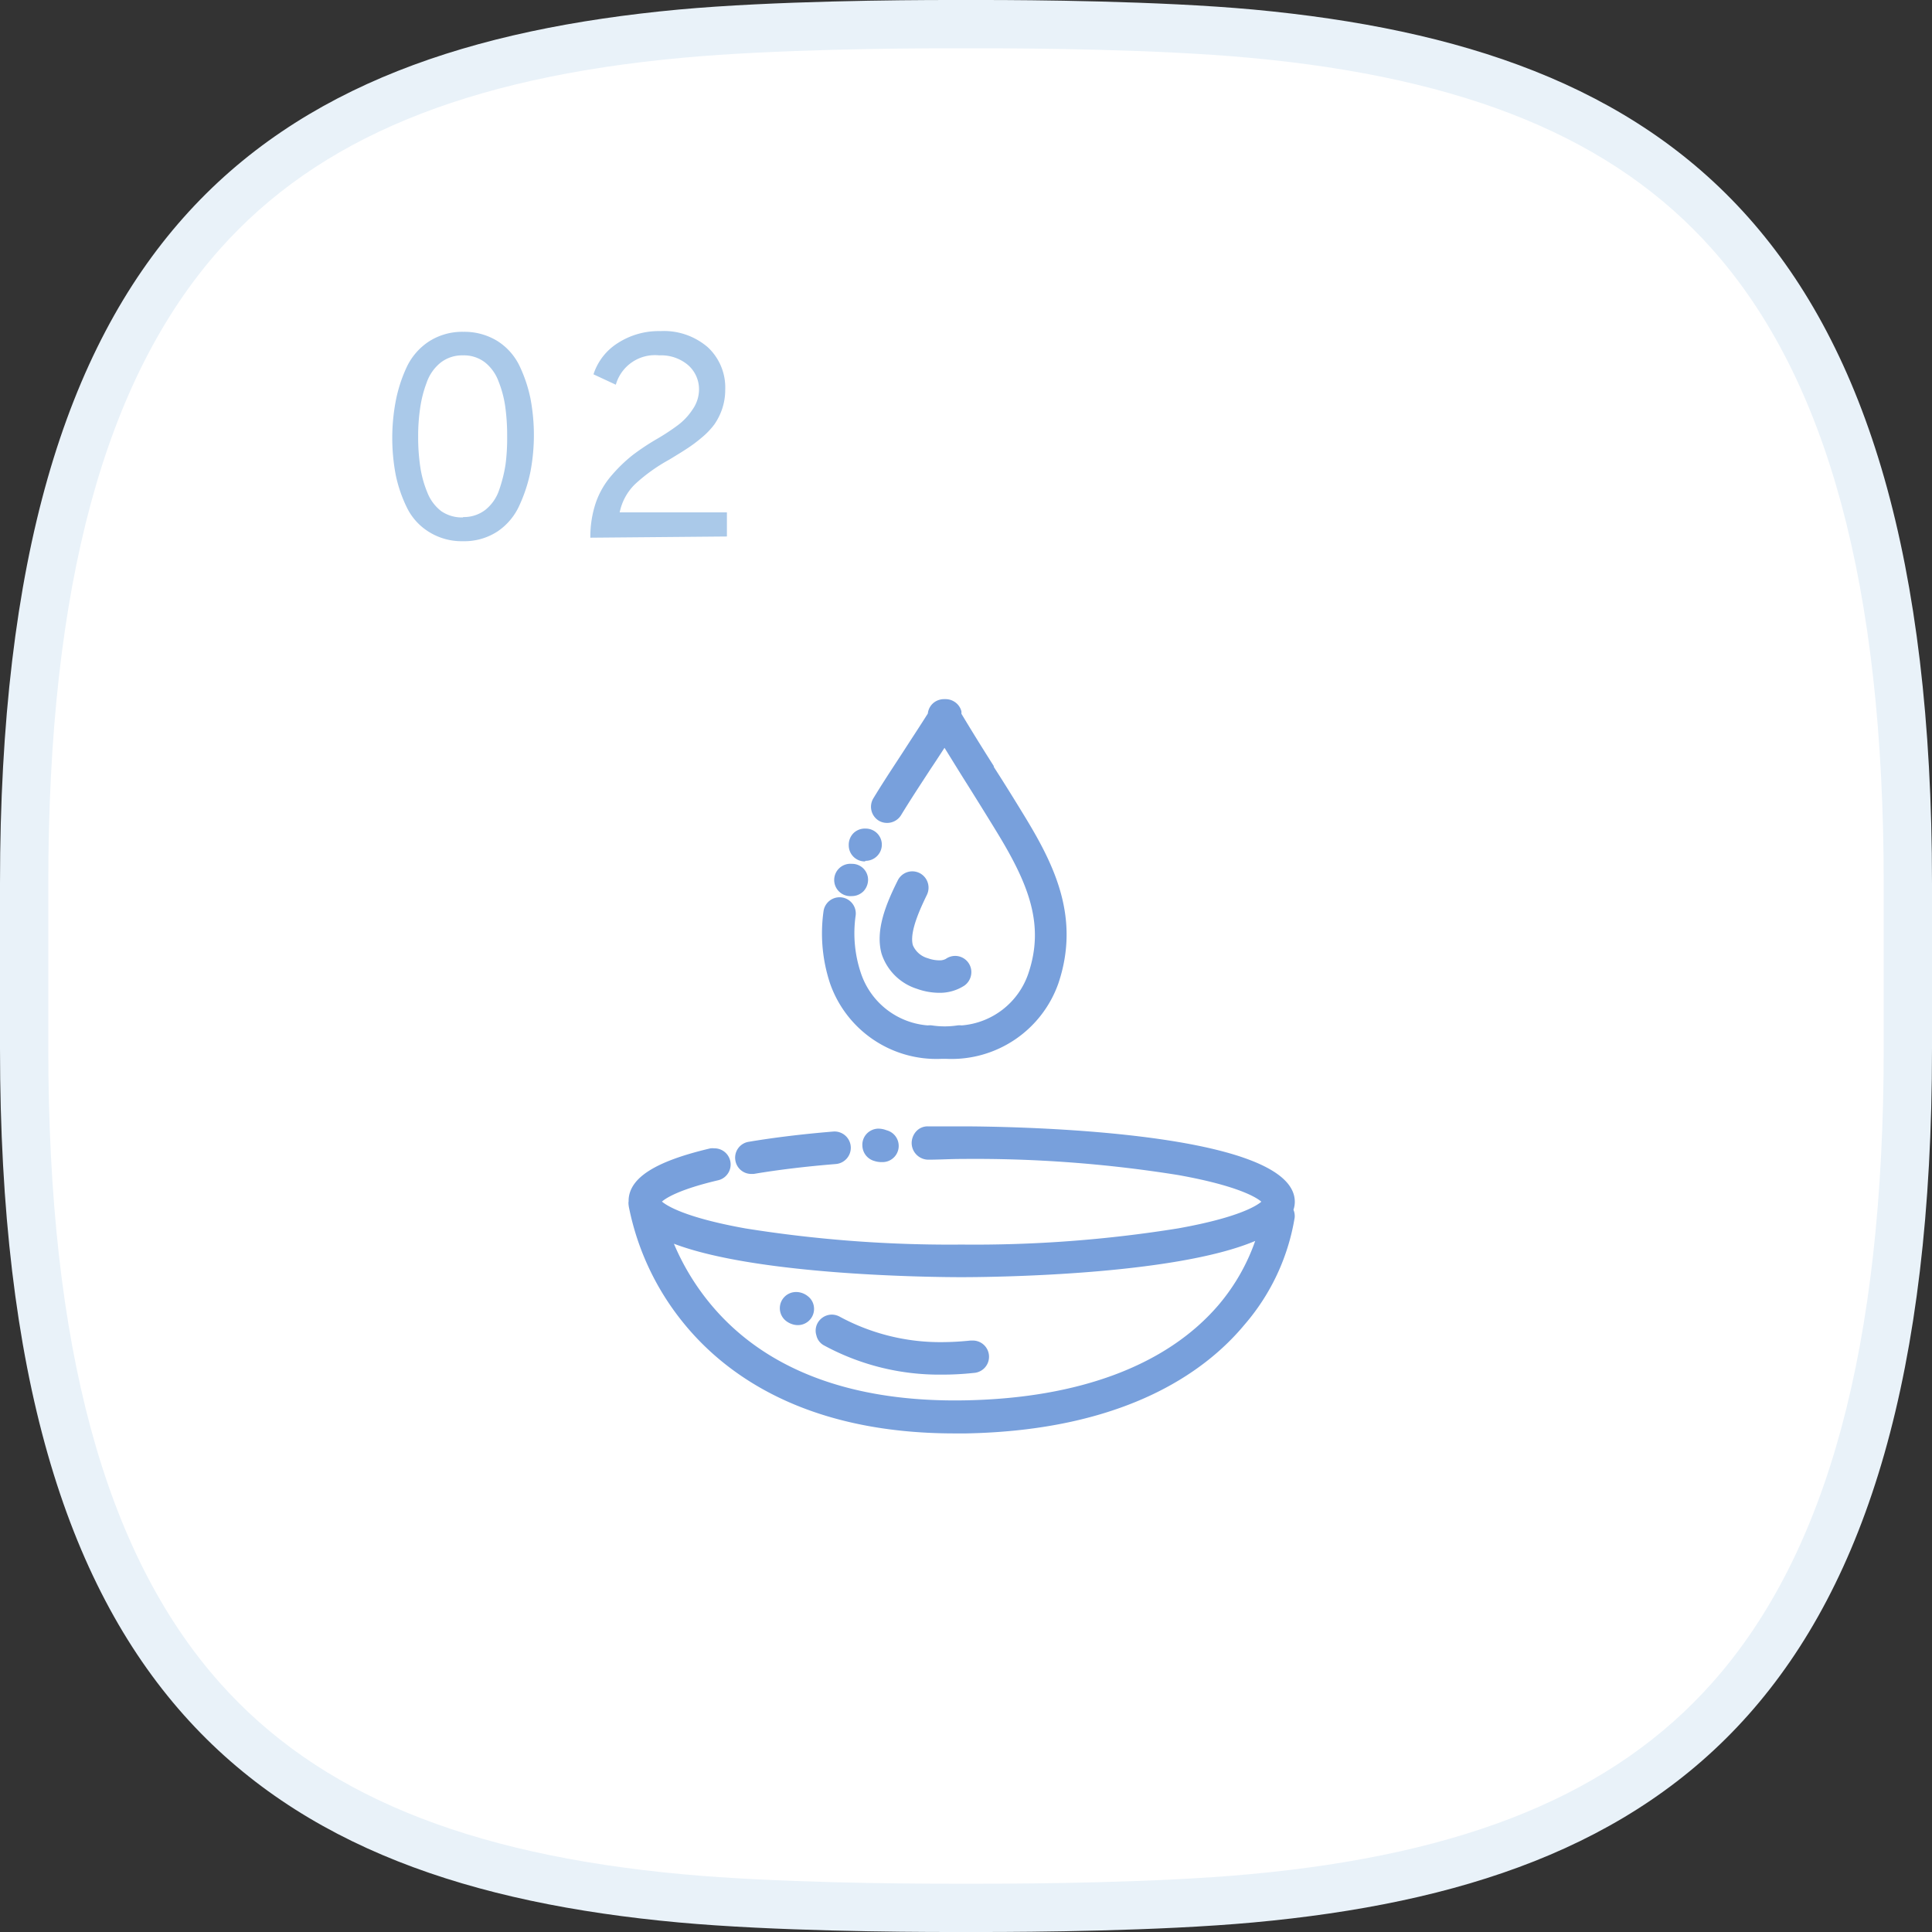 <svg xmlns="http://www.w3.org/2000/svg" viewBox="0 0 160 160"><rect x="0" y="0" width="160" height="160" fill="#333333" stroke="none"/><defs><style>.cls-4{fill:#78a0dc}</style></defs><g id="レイヤー_2" data-name="レイヤー 2"><g id="レイヤー_16" data-name="レイヤー 16"><path d="M80 158h-1.42c-4.11 0-14.48-.08-22.19-.78-18.57-1.71-31.18-7-39.68-16.53C6.81 129.56 2 112 2 86.84V73.16c0-25.11 4.81-42.72 14.71-53.85 8.5-9.57 21.11-14.82 39.68-16.53C64.1 2.08 74.47 2 78.58 2h2.84c4.1 0 14.48.08 22.19.78 18.57 1.71 31.18 7 39.68 16.53C153.19 30.44 158 48.05 158 73.16v13.68c0 25.11-4.81 42.72-14.71 53.85-8.5 9.57-21.11 14.82-39.68 16.53-7.71.7-18.08.78-22.18.78z" fill="#fff"/><path d="M81.43 4c4.07 0 14.37.08 22 .78 18 1.65 30.22 6.69 38.37 15.86 9.55 10.74 14.2 27.92 14.2 52.52v13.68c0 24.6-4.65 41.78-14.2 52.52-8.15 9.17-20.34 14.21-38.37 15.86-7.63.7-17.93.78-22 .78h-2.86c-4.07 0-14.37-.08-22-.78-18-1.65-30.22-6.69-38.37-15.86C8.65 128.62 4 111.44 4 86.84V73.16c0-24.6 4.65-41.78 14.2-52.52 8.15-9.17 20.34-14.21 38.37-15.86 7.63-.7 17.93-.78 22-.78h2.86m0-4h-2.86c-3.81 0-14.48.07-22.36.79C21.83 4 0 19.35 0 73.16v13.68c0 53.81 21.83 69.21 56.21 72.37 7.88.72 18.55.79 22.36.79h2.86c3.81 0 14.48-.07 22.36-.79 34.38-3.16 56.21-18.56 56.21-72.37V73.16C160 19.35 138.17 4 103.79.79 95.91.07 85.24 0 81.43 0z" fill="#e9f2f9"/><path d="M38.35 44.82a5.12 5.12 0 01-2.81-.76 4.88 4.88 0 01-1.83-2 11.37 11.37 0 01-.94-2.74 16.42 16.42 0 010-6.09 12 12 0 01.88-2.76 5.19 5.19 0 011.84-2.17 5.09 5.09 0 012.89-.82 5.2 5.2 0 012.81.76A5 5 0 0143 30.25a11.81 11.81 0 01.93 2.75 16.26 16.26 0 010 6.06 12.72 12.72 0 01-.9 2.76A5.13 5.13 0 0141.22 44a5 5 0 01-2.87.82zm0-2a2.91 2.91 0 001.85-.6 3.55 3.55 0 001.14-1.65 11.84 11.84 0 00.53-2.13 16.84 16.84 0 00.13-2.31 17.18 17.18 0 00-.16-2.47 9.06 9.06 0 00-.57-2.12A3.59 3.59 0 0040.15 30a2.85 2.85 0 00-1.8-.57 2.9 2.9 0 00-1.87.61 3.66 3.66 0 00-1.15 1.66 9.79 9.79 0 00-.54 2.13 15.74 15.74 0 00-.16 2.34 16.77 16.77 0 00.17 2.46 8.94 8.94 0 00.58 2.13 3.62 3.62 0 001.16 1.57 3 3 0 001.81.52zm10.54 1.71a8.85 8.85 0 01.45-2.89 6.86 6.86 0 011.33-2.29 12.61 12.61 0 011.72-1.66 19.56 19.56 0 012.07-1.37 18.23 18.23 0 001.72-1.14 5.11 5.11 0 001.17-1.26 2.9 2.9 0 00.54-1.68 2.66 2.66 0 00-.9-2 3.44 3.44 0 00-2.39-.81 3.37 3.37 0 00-3.6 2.43L49.15 31a4.8 4.8 0 012-2.58 6.25 6.25 0 013.53-1 5.57 5.57 0 013.94 1.34 4.55 4.55 0 011.44 3.51 4.94 4.94 0 01-.26 1.61 5.19 5.19 0 01-.64 1.27 6.4 6.4 0 01-1.07 1.11 11.83 11.83 0 01-1.24.92c-.35.23-.84.53-1.45.9a14.21 14.21 0 00-2.79 2 4.5 4.5 0 00-1.29 2.35h8.88v2z" fill="#aac9e9"/><path class="cls-4" d="M77.94 87.69h.46a9.38 9.38 0 009.25-6.25c1.85-5.5-.39-9.9-2.85-13.93-.8-1.31-1.66-2.7-2.5-4v-.07c-1-1.57-1.92-3.06-2.68-4.33a1.38 1.38 0 000-.2 1.32 1.32 0 00-.62-.82 1.34 1.34 0 00-.68-.19h-.15a1.4 1.4 0 00-.69.19 1.32 1.32 0 00-.64 1c-.63 1-1.29 2-2 3.1s-1.6 2.42-2.51 3.92a1.35 1.35 0 00.44 1.85 1.32 1.32 0 00.7.19 1.35 1.35 0 001.15-.64c.88-1.44 1.69-2.66 2.47-3.86.39-.58.76-1.15 1.13-1.72.56.9 1.16 1.88 1.79 2.88l.07.11c.79 1.26 1.68 2.69 2.48 4 2.67 4.37 3.95 7.69 2.61 11.68a6.36 6.36 0 01-5.53 4.32 1.37 1.37 0 00-.35 0 7 7 0 01-2.11 0 1.36 1.36 0 00-.35 0 6.36 6.36 0 01-5.53-4.32 10.35 10.35 0 01-.44-4.77 1.34 1.34 0 10-2.66-.36 13.19 13.19 0 00.55 6 9.33 9.33 0 009.19 6.22z"/><path class="cls-4" d="M76.13 72.29a1.4 1.4 0 00-.57-.13 1.35 1.35 0 00-1.22.77c-1 2-1.86 4.15-1.33 6.06a4.5 4.5 0 002.93 2.9 5.5 5.5 0 001.81.33 3.73 3.73 0 002.12-.6 1.36 1.36 0 00.55-.87 1.34 1.34 0 00-2.09-1.34 1.06 1.06 0 01-.57.12 2.75 2.75 0 01-.91-.17 1.9 1.9 0 01-1.25-1.08c-.31-1.11.65-3.11 1.17-4.19a1.36 1.36 0 00-.64-1.8zm-4.45-1a1.34 1.34 0 00.95-.39 1.33 1.33 0 000-1.9 1.34 1.34 0 00-.95-.38 1.35 1.35 0 00-1 .38 1.37 1.37 0 00-.39 1 1.33 1.33 0 001.34 1.34zm-1.18 2.92a1.37 1.37 0 001-.39 1.4 1.4 0 00.39-.95 1.32 1.32 0 00-1.35-1.33 1.34 1.34 0 100 2.67zm-18.45 25.5a2.63 2.63 0 00.06.39 22 22 0 004.41 9.36c3.38 4.22 10 9.25 22.55 9.25H80c13-.25 19.74-5 23.06-9a18 18 0 004.16-8.88 1.37 1.37 0 00-.1-.64 2.08 2.08 0 00.11-.66c0-6.07-24.77-6.25-27.59-6.25h-2.82a1.28 1.28 0 00-.94.41 1.46 1.46 0 00-.38 1 1.39 1.39 0 001.37 1.35c.9 0 1.83-.06 2.77-.06a106.4 106.4 0 0117.92 1.33c5.09.91 6.56 1.91 6.9 2.21-.37.32-1.86 1.31-6.9 2.21a106.31 106.31 0 01-17.92 1.34 107.28 107.28 0 01-17.92-1.34c-5.06-.91-6.54-1.91-6.9-2.22.33-.29 1.41-1 4.63-1.76a1.34 1.34 0 00-.3-2.65 1.63 1.63 0 00-.31 0c-4.52 1.06-6.68 2.41-6.78 4.24v.14a.92.92 0 00-.01.23zm3.76 3.29c7 2.66 21.68 2.77 23.82 2.77s17.5-.11 24.32-3a16.67 16.67 0 01-3 5.26c-4.25 5-11.51 7.76-21 7.94s-16.74-2.57-21.26-8.16a20 20 0 01-2.88-4.81z"/><path class="cls-4" d="M62.2 97.22h.22c2-.34 4.32-.62 6.8-.82a1.34 1.34 0 00-.22-2.69c-2.55.21-4.92.5-7 .85a1.33 1.33 0 00-1.1 1.54 1.33 1.33 0 001.3 1.12zm10.49-3.75a1.37 1.37 0 00-.93.44 1.33 1.33 0 00-.34 1 1.35 1.35 0 001 1.24 1.89 1.89 0 00.6.09h.1a1.34 1.34 0 00.29-2.64 1.85 1.85 0 00-.72-.13zm-4.47 17.94a20 20 0 009.78 2.43 23.72 23.72 0 002.64-.14 1.34 1.34 0 00-.15-2.68h-.14a23.22 23.22 0 01-2.33.13 17.5 17.5 0 01-8.5-2.12 1.4 1.4 0 00-.63-.16 1.36 1.36 0 00-1.19.72 1.3 1.3 0 00-.09 1 1.25 1.25 0 00.61.82zm-2.65-1.76a1.43 1.43 0 00.5.09 1.34 1.34 0 001.34-1.47 1.3 1.3 0 00-.48-.9A1.56 1.56 0 0066 107h-.06a1.34 1.34 0 00-.92 2.33 1.61 1.61 0 00.55.32z"/></g></g></svg>
